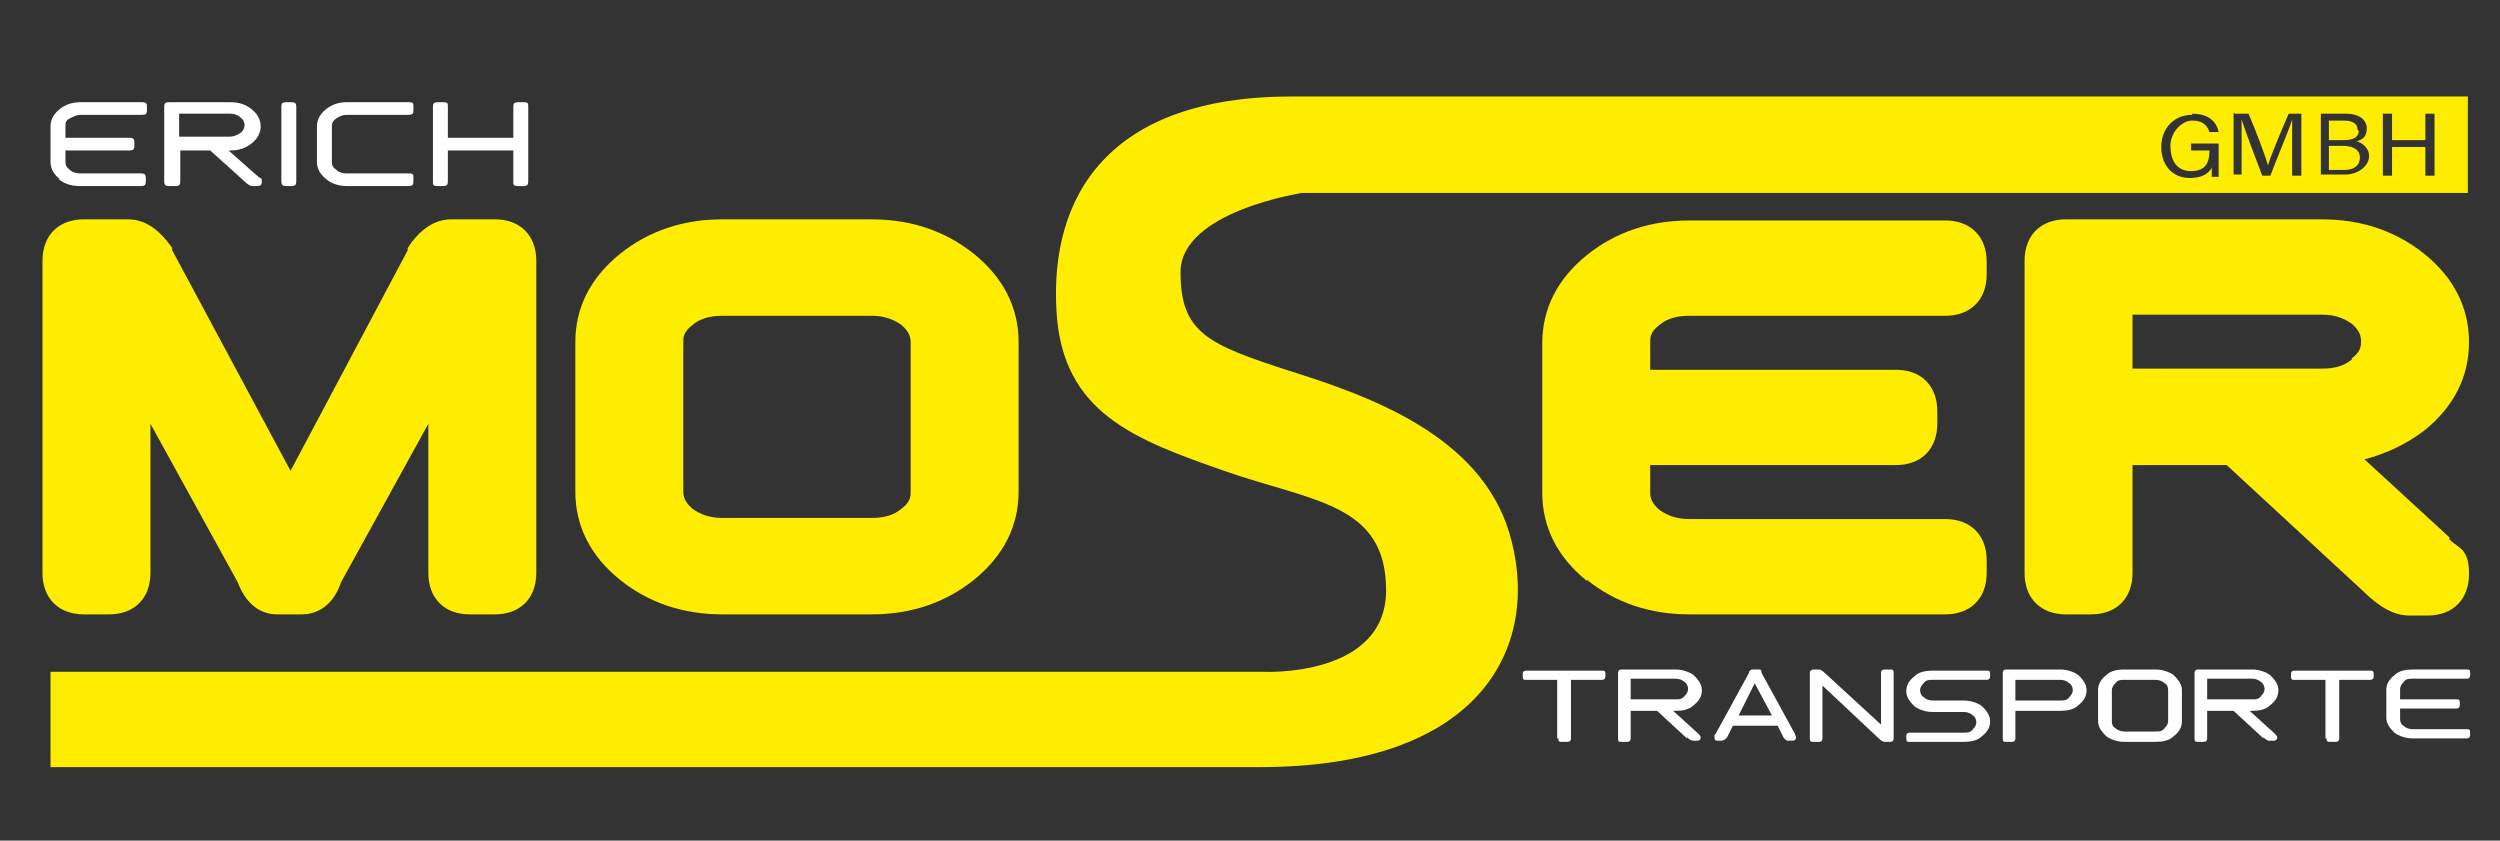 <?xml version="1.0" encoding="UTF-8"?><svg id="a" xmlns="http://www.w3.org/2000/svg" viewBox="0 0 217.7 73.2"><rect x="0" y="0" width="217.7" height="73.2" fill="#333333" stroke="none"/><path d="M135.6,64.3v-5.1h-2.7c-.2,0-.3,0-.3-.3v-.2c0-.2,.1-.3,.3-.3h6.6c.2,0,.3,0,.3,.3v.2c0,.2-.1,.3-.3,.3h-2.7v5.1c0,.2-.1,.3-.3,.3h-.5c-.2,0-.3,0-.3-.3" fill="#fff" fill-rule="evenodd"/><path d="M146.9,64.3l-2.6-2.4h-2.3v2.4c0,.2-.1,.3-.3,.3h-.5c-.2,0-.3,0-.3-.3v-5.7c0-.2,.1-.3,.3-.3h4.7c.6,0,1.2,.2,1.6,.5,.4,.4,.7,.8,.7,1.3s-.2,.9-.7,1.3c-.4,.4-1,.5-1.6,.5h-.2l2.2,2c.2,.2,.2,.3,.2,.3,0,.2-.1,.3-.3,.3h-.3c-.1,0-.3,0-.6-.3m-4.9-5.1v1.8h3.9c.3,0,.6,0,.8-.3,.2-.2,.3-.4,.3-.6s-.1-.5-.3-.6c-.2-.2-.5-.3-.8-.3h-3.9Z" fill="#fff" fill-rule="evenodd"/><path d="M151.4,62.3h2.9l-1.5-2.8m2,3.7h-3.9l-.5,1c-.2,.2-.3,.3-.5,.3h-.3c-.2,0-.3,0-.3-.3s0-.2,.1-.3l2.9-5.3c0-.2,.2-.3,.3-.3h.5c.2,0,.3,0,.3,.3l2.9,5.3c0,0,.1,.3,.1,.3,0,.2-.1,.3-.3,.3h-.3c-.2,0-.3,0-.5-.3l-.5-1Z" fill="#fff" fill-rule="evenodd"/><path d="M157.6,58.5h0c0,0,.1-.2,.3-.2h.5s.2,0,.5,.3l4.9,4.5v-4.5c0-.2,.1-.3,.3-.3h.5c.2,0,.3,0,.3,.3v5.7c0,.2-.1,.3-.3,.3h-.5s-.2,0-.5-.3l-4.9-4.6v4.6c0,.2-.1,.3-.3,.3h-.5c-.2,0-.3,0-.3-.3v-5.7h0" fill="#fff" fill-rule="evenodd"/><path d="M168.3,61h2.7c.6,0,1.2,.2,1.6,.5,.4,.4,.7,.8,.7,1.3s-.2,.9-.7,1.3c-.4,.4-1,.5-1.6,.5h-4.7c-.2,0-.3,0-.3-.3v-.2c0-.2,.1-.3,.3-.3h4.7c.3,0,.6,0,.8-.3,.2-.2,.3-.4,.3-.6s-.1-.5-.3-.6c-.2-.2-.5-.3-.8-.3h-2.7c-.6,0-1.2-.2-1.6-.5-.4-.4-.7-.8-.7-1.3s.2-.9,.7-1.3c.4-.4,1-.5,1.6-.5h4.7c.2,0,.3,0,.3,.3v.2c0,.2-.1,.3-.3,.3h-4.7c-.3,0-.6,0-.8,.3-.2,.2-.3,.4-.3,.6s.1,.5,.3,.6c.2,.2,.5,.3,.8,.3" fill="#fff" fill-rule="evenodd"/><path d="M175.5,59.2v1.8h3.9c.3,0,.6,0,.8-.3,.2-.2,.3-.4,.3-.6s-.1-.5-.3-.6c-.2-.2-.5-.3-.8-.3m-4.7-.9h4.7c.6,0,1.2,.2,1.6,.5,.4,.4,.7,.8,.7,1.3s-.2,.9-.7,1.3c-.4,.4-1,.5-1.6,.5h-3.9v2.4c0,.2-.1,.3-.3,.3h-.5c-.2,0-.3,0-.3-.3v-5.7c0-.2,.1-.3,.3-.3" fill="#fff" fill-rule="evenodd"/><path d="M190,60.1v2.7c0,.5-.2,.9-.7,1.3-.4,.4-1,.5-1.6,.5h-2.7c-.6,0-1.2-.2-1.6-.5-.4-.4-.7-.8-.7-1.3v-2.7c0-.5,.2-.9,.7-1.3,.4-.4,1-.5,1.6-.5h2.7c.6,0,1.2,.2,1.6,.5,.4,.4,.7,.8,.7,1.3m-6.1,0v2.7c0,.3,.1,.5,.3,.6,.2,.2,.5,.3,.8,.3h2.7c.3,0,.6,0,.8-.3,.2-.2,.3-.4,.3-.6v-2.7c0-.3-.1-.5-.3-.6-.2-.2-.5-.3-.8-.3h-2.7c-.3,0-.6,0-.8,.3-.2,.2-.3,.4-.3,.6" fill="#fff" fill-rule="evenodd"/><path d="M197.1,64.3l-2.6-2.4h-2.3v2.4c0,.2-.1,.3-.3,.3h-.5c-.2,0-.3,0-.3-.3v-5.7c0-.2,.1-.3,.3-.3h4.7c.6,0,1.2,.2,1.6,.5,.4,.4,.7,.8,.7,1.3s-.2,.9-.7,1.3c-.4,.4-1,.5-1.6,.5h-.2l2.2,2c.2,.2,.2,.3,.2,.3,0,.2-.1,.3-.3,.3h-.3c-.2,0-.3,0-.6-.3m-4.9-5.1v1.8h3.9c.3,0,.6,0,.8-.3,.2-.2,.3-.4,.3-.6s-.1-.5-.3-.6c-.2-.2-.5-.3-.8-.3h-3.9Z" fill="#fff" fill-rule="evenodd"/><path d="M202.5,64.3v-5.1h-2.7c-.2,0-.3,0-.3-.3v-.2c0-.2,.1-.3,.3-.3h6.6c.2,0,.3,0,.3,.3v.2c0,.2-.1,.3-.3,.3h-2.7v5.1c0,.2-.1,.3-.3,.3h-.5c-.2,0-.3,0-.3-.3" fill="#fff" fill-rule="evenodd"/><path d="M207.8,62.8v-2.7c0-.5,.2-.9,.7-1.3,.4-.4,1-.5,1.6-.5h4.7c.2,0,.3,0,.3,.3v.2c0,.2-.1,.3-.3,.3h-4.7c-.3,0-.6,0-.8,.3-.2,.2-.3,.4-.3,.6v.9h4.9c.2,0,.3,0,.3,.3v.2c0,.2-.1,.3-.3,.3h-4.9v.9c0,.3,.1,.5,.3,.6,.2,.2,.5,.3,.8,.3h4.7c.2,0,.3,0,.3,.3v.2c0,.2-.1,.3-.3,.3h-4.7c-.6,0-1.2-.2-1.6-.5-.4-.4-.7-.8-.7-1.3" fill="#fff" fill-rule="evenodd"/><path d="M7.3,53.5h2.2c2.2,0,3.6-1.4,3.6-3.6v-13l7.6,13.8c.9,2.4,2.5,2.8,3.4,2.8h2.2c.9,0,2.6-.4,3.4-2.8l7.6-13.8v13c0,2.2,1.4,3.6,3.6,3.6h2.2c2.2,0,3.6-1.4,3.6-3.6V22.7c0-2.2-1.4-3.6-3.6-3.6h-3.8c-1.4,0-2.7,.8-3.8,2.5h0v.2l-10.2,19.2L15,21.8h0v-.2c-1.2-1.7-2.4-2.5-3.9-2.5h-3.8c-2.2,0-3.6,1.4-3.6,3.6v27.2c0,2.2,1.4,3.6,3.6,3.6" fill="#ffed00"/><path d="M54,50.5c2.5,2,5.5,3,8.9,3h13c3.4,0,6.4-1,8.9-3,2.6-2.1,3.9-4.7,3.9-7.7v-13c0-3-1.3-5.6-3.9-7.7-2.5-2-5.5-3-8.9-3h-13c-3.4,0-6.4,1-8.9,3-2.6,2.1-3.9,4.7-3.9,7.7v13c0,3,1.3,5.6,3.9,7.7m5.5-20.7c0-.4,0-.9,.8-1.5,.7-.6,1.6-.8,2.6-.8h13c1.1,0,1.9,.3,2.6,.8,.7,.6,.8,1.1,.8,1.5v13c0,.4,0,.9-.8,1.5-.7,.6-1.6,.8-2.6,.8h-13c-1.1,0-1.9-.3-2.6-.8-.7-.6-.8-1.1-.8-1.5v-13Z" fill="#ffed00"/><path d="M138.2,50.5c2.5,2,5.5,3,8.9,3h22.3c2.2,0,3.6-1.4,3.6-3.6v-1.1c0-2.2-1.4-3.6-3.6-3.6h-22.3c-1.1,0-1.9-.3-2.6-.8-.7-.6-.8-1.1-.8-1.5v-2.4h21.4c2.2,0,3.6-1.4,3.6-3.6v-1.1c0-2.2-1.4-3.6-3.6-3.6h-21.4v-2.4c0-.4,0-.9,.8-1.5,.7-.6,1.6-.8,2.6-.8h22.3c2.2,0,3.6-1.4,3.6-3.6v-1.1c0-2.2-1.4-3.6-3.6-3.6h-22.3c-3.4,0-6.4,1-8.9,3-2.6,2.1-3.9,4.7-3.9,7.7v13c0,3,1.3,5.6,3.9,7.7" fill="#ffed00"/><path d="M213.3,46.8h0l-7.4-6.8c1.9-.5,3.6-1.3,5.2-2.5,2.6-2.1,3.9-4.7,3.9-7.7s-1.3-5.6-3.9-7.7c-2.5-2-5.5-3-8.9-3h-22.3c-2.2,0-3.6,1.4-3.6,3.6v27.2c0,2.2,1.4,3.6,3.6,3.6h2.2c2.2,0,3.6-1.4,3.6-3.6v-9.4h8.2l11.8,10.9c1.5,1.5,2.8,2.2,4.1,2.2h1.6c2.2,0,3.6-1.4,3.6-3.6s-.8-2.2-1.7-3h0v-.2Zm-8.5-15.5c-.7,.6-1.6,.8-2.6,.8h-16.5v-4.7h16.5c1.1,0,1.9,.3,2.6,.8,.7,.6,.8,1.1,.8,1.5s0,.9-.8,1.5" fill="#ffed00"/><path d="M5.1,15.6c.5,.4,1.1,.6,1.8,.6h5.4c.3,0,.4-.1,.4-.4v-.3c0-.3-.1-.4-.4-.4H7c-.4,0-.7-.1-.9-.3-.3-.2-.4-.4-.4-.7v-1h5.6c.3,0,.4-.1,.4-.4v-.3c0-.3-.1-.4-.4-.4H5.7v-1c0-.3,0-.5,.4-.7s.6-.3,.9-.3h5.4c.3,0,.4-.1,.4-.4v-.3c0-.3-.1-.4-.4-.4H7c-.7,0-1.3,.2-1.8,.6-.5,.4-.8,.9-.8,1.5v3.1c0,.6,.3,1.1,.8,1.5" fill="#fff"/><path d="M14.8,16.2h.5c.3,0,.4-.1,.4-.4v-2.7h2.6l3,2.7c.3,.3,.5,.4,.7,.4h.4c.3,0,.4-.1,.4-.4s0-.2-.3-.4l-2.6-2.3h.2c.7,0,1.3-.2,1.8-.6,.5-.4,.8-.9,.8-1.5s-.3-1.1-.8-1.5-1.1-.6-1.8-.6h-5.4c-.3,0-.4,.1-.4,.4v6.5c0,.3,.1,.4,.4,.4m.9-6.3h4.4c.4,0,.7,.1,.9,.3,.3,.2,.4,.5,.4,.7s-.1,.5-.4,.7-.6,.3-.9,.3h-4.4v-2.1h0Z" fill="#fff"/><path d="M24.9,16.2h.5c.3,0,.4-.1,.4-.4v-6.5c0-.3-.1-.4-.4-.4h-.5c-.3,0-.4,.1-.4,.4v6.5c0,.3,.1,.4,.4,.4" fill="#fff"/><path d="M28.4,15.6c.5,.4,1.1,.6,1.8,.6h5.4c.3,0,.4-.1,.4-.4v-.3c0-.3,0-.4-.4-.4h-5.4c-.4,0-.7-.1-.9-.3-.3-.2-.4-.4-.4-.7v-3.1c0-.3,.1-.5,.4-.7s.6-.3,.9-.3h5.4c.3,0,.4-.1,.4-.4v-.3c0-.3,0-.4-.4-.4h-5.4c-.7,0-1.3,.2-1.8,.6-.5,.4-.8,.9-.8,1.5v3.1c0,.6,.3,1.1,.8,1.5" fill="#fff"/><path d="M38.1,16.2h.5c.3,0,.4-.1,.4-.4v-2.7h5.7v2.7c0,.3,0,.4,.4,.4h.5c.3,0,.4-.1,.4-.4v-6.5c0-.3,0-.4-.4-.4h-.5c-.3,0-.4,.1-.4,.4v2.7h-5.7v-2.7c0-.3,0-.4-.4-.4h-.5c-.3,0-.4,.1-.4,.4v6.5c0,.3,0,.4,.4,.4" fill="#fff"/><g><path d="M205.3,11.3c0-.5-.4-.8-1.2-.8h-1.3v1.7h1.3c.9,0,1.3-.3,1.3-.8Z" fill="#ffed00"/><path d="M205.5,13.7c0-.6-.5-1-1.5-1h-1.2v2.1h1.3c.8,0,1.4-.3,1.4-1.1Z" fill="#ffed00"/><path d="M113.4,16.8h101.5V8.4H112.5c-16,0-21.1,8.7-20.5,18.7,.5,8.9,6.9,11.2,14.6,13.9s14.1,2.8,14.1,10.4-10.6,7.1-10.6,7.1H4.4v8.3H109.7c19.8,0,24.6-11,21.7-20.5-2.6-8.4-12.1-11.8-19.1-14h0c-7.1-2.3-9.5-3.3-9.5-8.6s10.6-6.9,10.6-6.9Zm94.1-6.9h.8v2.3h2.9v-2.3h.8v5.4h-.8v-2.5h-2.9v2.5h-.8v-5.4Zm-5.4,0h2.2c1.1,0,1.8,.5,1.8,1.3s-.5,1-.9,1.1c.4,.1,1.1,.5,1.1,1.3s-.9,1.6-2.1,1.6h-2.1v-5.4Zm-7.5,0h1.2c.7,1.6,1.5,3.8,1.7,4.5h0c.1-.5,1.1-2.9,1.8-4.5h1.1v5.4h-.8v-2.3c0-1,0-2,0-2.6h0c-.3,1-1.3,3.3-1.9,4.9h-.7c-.5-1.3-1.5-3.9-1.8-4.9h0c0,.6,0,1.8,0,2.7v2.1h-.7v-5.4Zm-3.7,0c1.3,0,2.1,.6,2.3,1.6h-.8c-.2-.6-.6-1-1.5-1s-1.9,1-1.9,2.2,.5,2.2,1.8,2.2,1.6-.8,1.6-1.8h-1.6v-.6h2.4v2.9h-.6c0-.2,0-.4,0-.8-.3,.6-1,.9-1.9,.9-1.6,0-2.5-1.2-2.5-2.7s1-2.8,2.7-2.8Z" fill="#ffed00"/></g></svg>